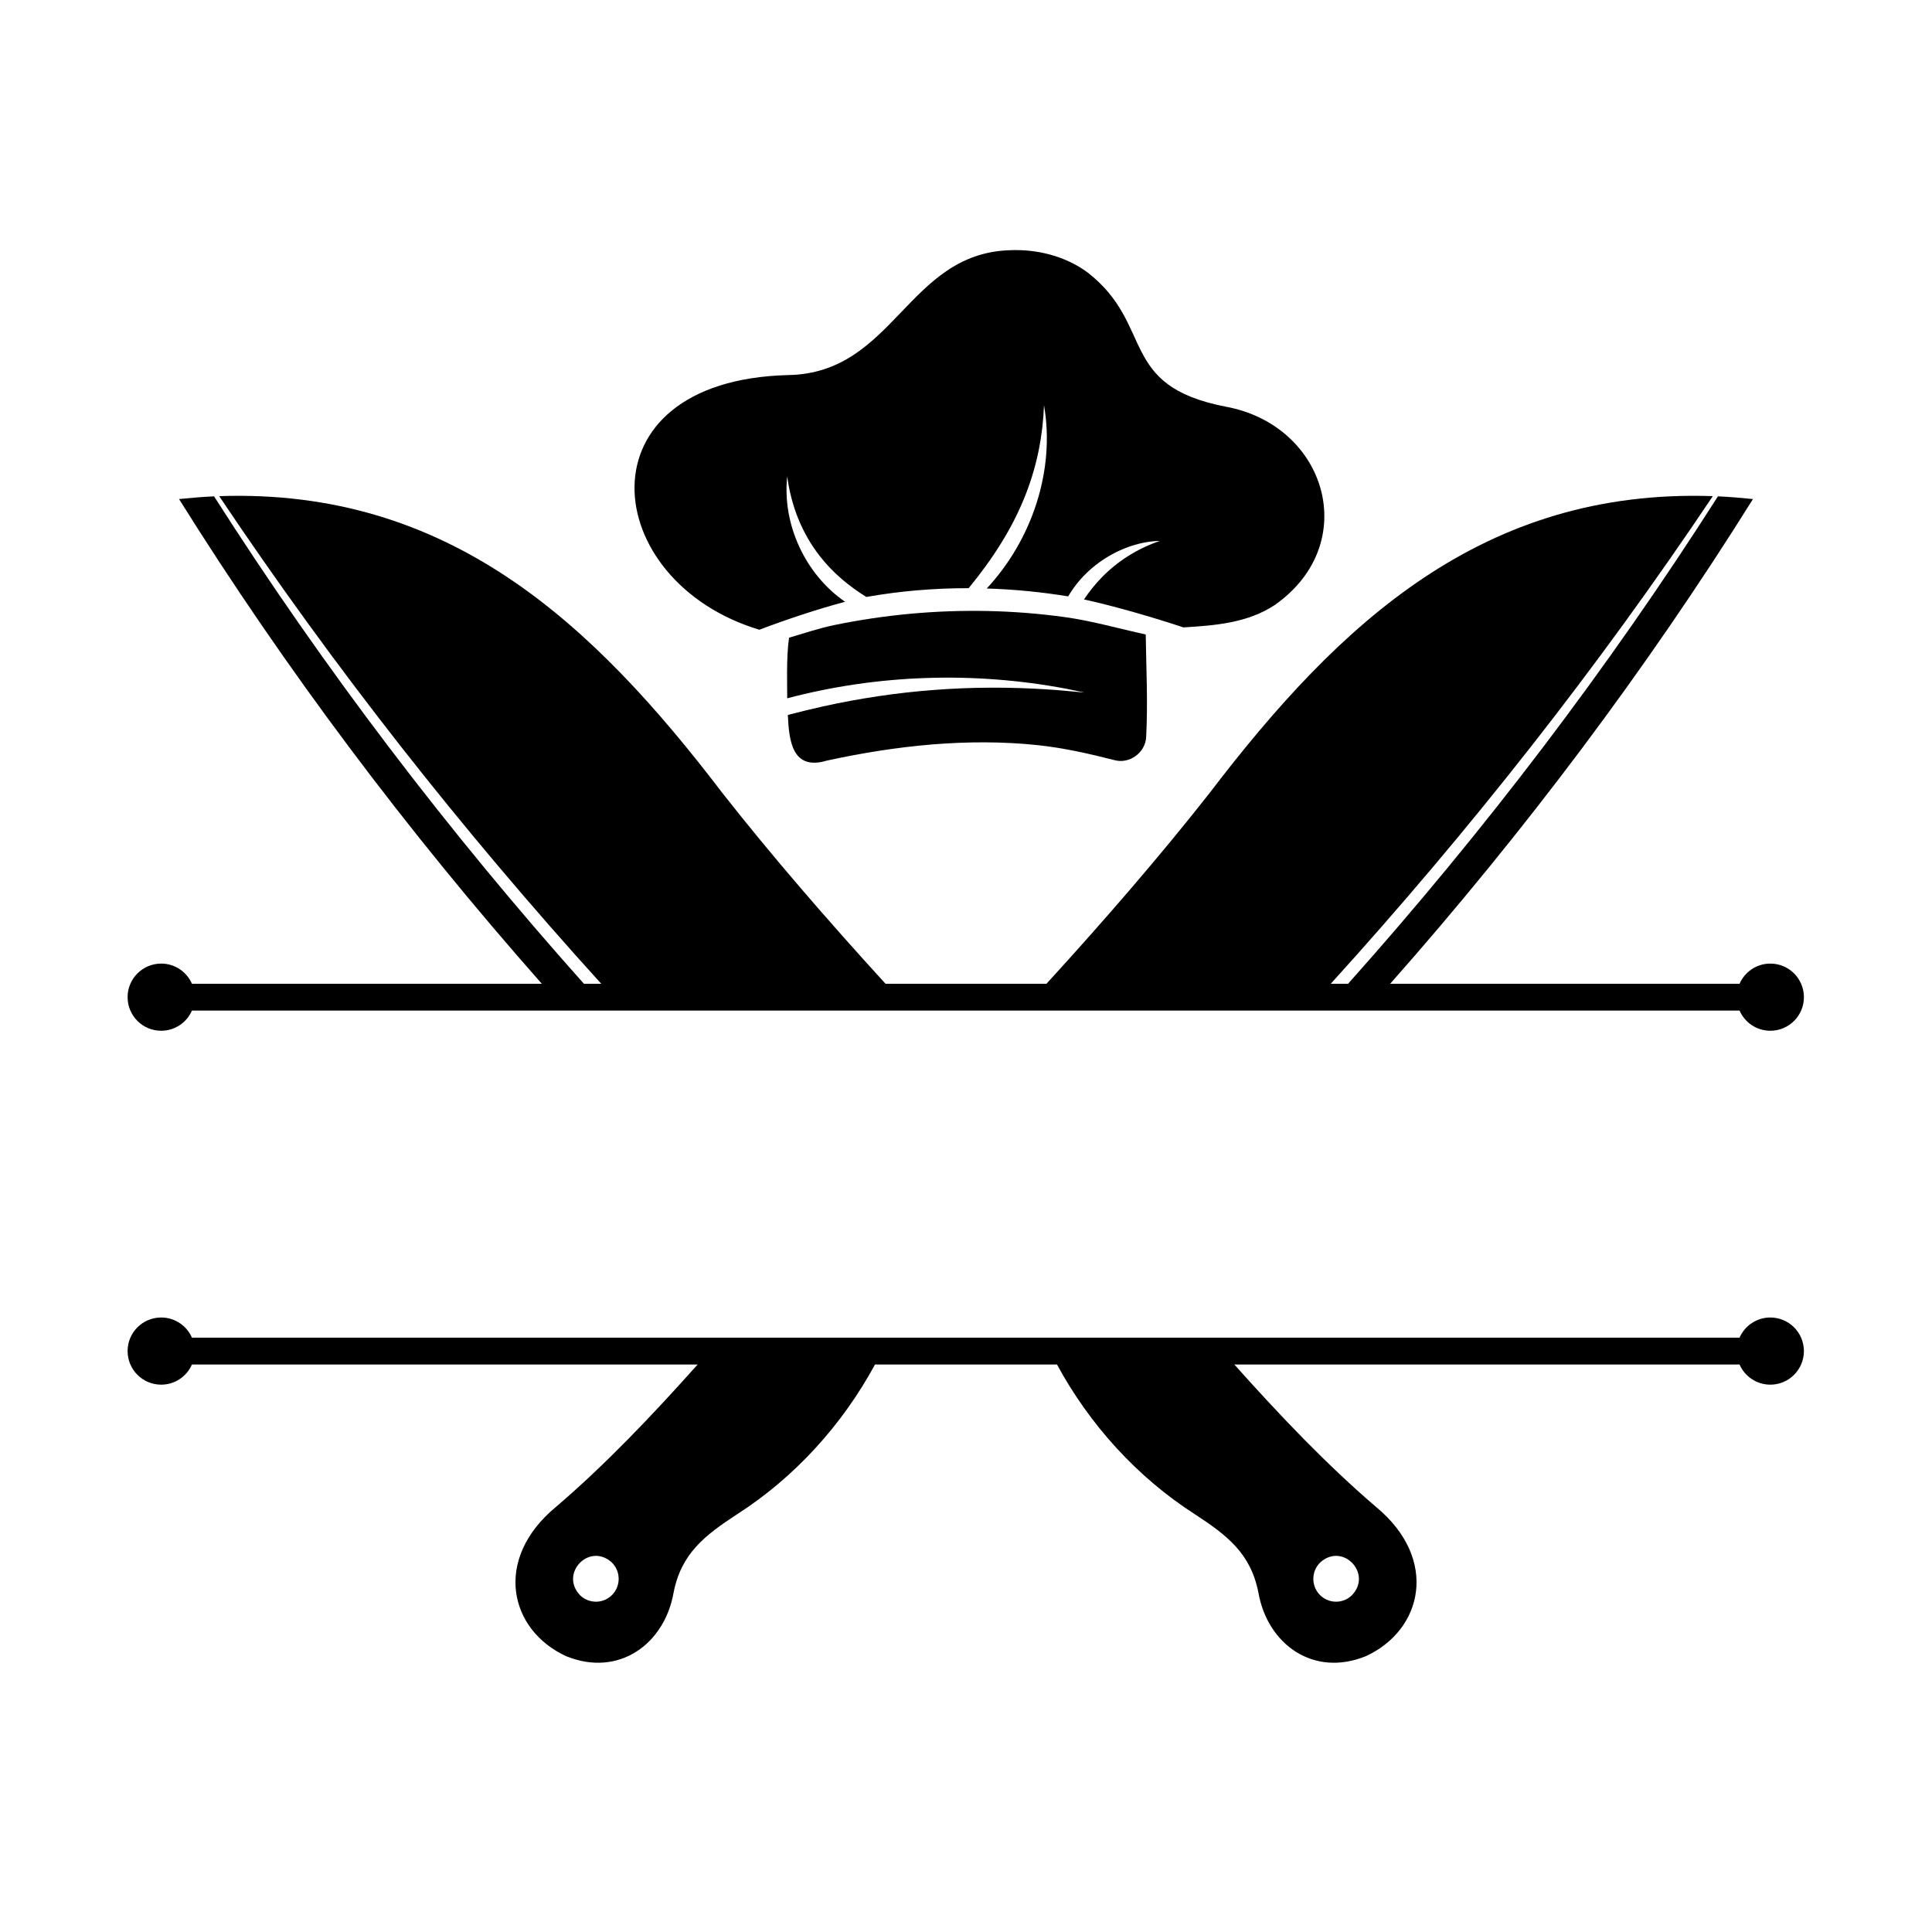 <svg xml:space="preserve" style="enable-background:new 0 0 864 864;" viewBox="0 0 864 864" y="0px" x="0px" xmlns:xlink="http://www.w3.org/1999/xlink" xmlns="http://www.w3.org/2000/svg" id="Kitchen_Clipart" version="1.1">
<g>
	<path d="M72.08,460.957c6.159,0,11.446-3.712,13.763-9.017h692.095c2.317,5.305,7.603,9.017,13.763,9.017
		c8.294,0,15.018-6.724,15.018-15.018c0-8.294-6.723-15.018-15.018-15.018
		c-6.16,0-11.447,3.712-13.763,9.018H621.699c60.052-67.93,114.599-140.544,162.237-216.763
		c-5.115-0.512-10.56-0.997-15.672-1.203c-49.148,77.07-104.617,149.891-165.395,217.966h-7.746
		c62.083-68.423,119.379-141.212,170.851-218.064c-102.476-3.486-166.767,56.313-225.169,132.938
		c-22.08,28.083-46.652,56.478-72.814,85.126h-71.981c-26.162-28.648-50.734-57.043-72.814-85.126
		C264.794,278.19,200.502,218.39,98.026,221.876c51.471,76.852,108.767,149.641,170.851,218.064h-7.746
		C200.353,371.865,144.885,299.044,95.736,221.974c-5.112,0.206-10.557,0.691-15.672,1.203
		c47.637,76.219,102.184,148.833,162.237,216.763H85.843c-2.316-5.306-7.604-9.018-13.763-9.018
		c-8.294,0-15.018,6.724-15.018,15.018C57.062,454.234,63.786,460.957,72.08,460.957z"></path>
	<path d="M791.7,589.192c-6.159,0-11.447,3.712-13.763,9.018H85.843c-2.317-5.306-7.604-9.018-13.763-9.018
		c-8.294,0-15.018,6.724-15.018,15.018c0,8.294,6.724,15.017,15.018,15.017
		c6.159,0,11.446-3.712,13.763-9.017h226.15c-20.372,22.814-41.284,44.812-63.455,63.76
		c-28.115,23.305-20.87,55.051,4.762,66.729c23.478,9.473,43.863-5.486,47.928-28.436
		c3.416-17.587,14.06-25.708,28.426-35.09c25.778-16.534,47.039-40.005,61.657-66.964h81.377
		c14.618,26.959,35.879,50.429,61.657,66.964c14.366,9.382,25.01,17.503,28.426,35.09
		c4.065,22.95,24.45,37.909,47.928,28.436c25.632-11.679,32.877-43.425,4.762-66.729
		c-22.171-18.949-43.083-40.946-63.455-63.76h225.93c2.316,5.306,7.604,9.017,13.763,9.017
		c8.294,0,15.018-6.724,15.018-15.017C806.718,595.916,799.994,589.192,791.7,589.192z M273.928,713.055
		c-3.837,4.121-10.273,4.333-14.375,0.473c-9.512-9.59,3.747-23.836,13.896-14.925
		C277.551,702.463,277.766,708.933,273.928,713.055z M590.55,698.603
		c10.149-8.911,23.409,5.335,13.896,14.925c-4.102,3.86-10.537,3.648-14.375-0.473
		C586.234,708.933,586.449,702.463,590.55,698.603z"></path>
	<path d="M417.68,308.552c-16.593,1.235-33.445,3.775-49.693,7.368
		c-4.53,0.994-11.007,2.611-15.657,3.801c0.511,11.675,1.978,25.047,17.476,20.418
		c30.884-6.716,62.928-10.212,94.479-6.89c11.525,1.255,22.84,3.808,34.024,6.665
		c6.781,1.929,13.984-3.366,14.267-10.394c0.803-15.138,0.018-30.589-0.197-45.783
		c-12.025-2.61-23.898-6.064-36.203-7.766c-22.795-3.153-46.057-3.607-69.004-1.497
		c-11.472,1.055-22.867,2.75-34.095,5.062c-6.853,1.411-13.513,3.696-20.213,5.652
		c-1.317,9.003-0.76,22.744-0.816,27.098c40.492-10.723,83.56-12.057,124.681-4.304
		c2.775,0.559,5.544,1.14,8.305,1.735c-4.793-0.466-11.969-1.125-16.869-1.43
		C451.483,307.218,434.293,307.254,417.68,308.552z"></path>
	<path d="M339.587,281.623c11.078-4.22,26.147-9.323,38.349-12.493
		c-17.767-12.226-28.21-34.646-25.883-56.109c1.703,13.036,6.528,25.431,14.623,35.726
		c5.7,7.342,12.89,13.329,20.767,18.223c0.15-0.028,0.305-0.058,0.452-0.085
		c14.88-2.612,30.081-3.869,45.282-3.852c10.58-12.869,19.752-26.865,25.727-42.462
		c4.871-12.593,7.481-25.772,7.977-39.361c5.112,29.216-5.494,60.354-25.604,81.964
		c12.229,0.376,24.421,1.559,36.412,3.531c6.186-10.613,16.622-18.717,28.213-22.553
		c4.164-1.364,8.486-2.176,12.785-2.249c-9.892,3.369-18.771,8.911-25.997,16.341
		c-2.931,3.013-5.584,6.33-7.939,9.826c13.491,2.917,32.018,8.328,44.484,12.508
		c14.31-0.885,28.66-1.96,40.909-10.06c38.956-27.424,23.174-80.292-21.919-88.64
		c-48.697-9.393-31.558-36.534-61.949-60.113c-9.879-7.26-22.557-10.416-34.721-9.872
		c-45.912,1.487-51.7,55.095-99.186,55.842C258.232,170.179,267.81,260.02,339.587,281.623z"></path>
</g>
</svg>
